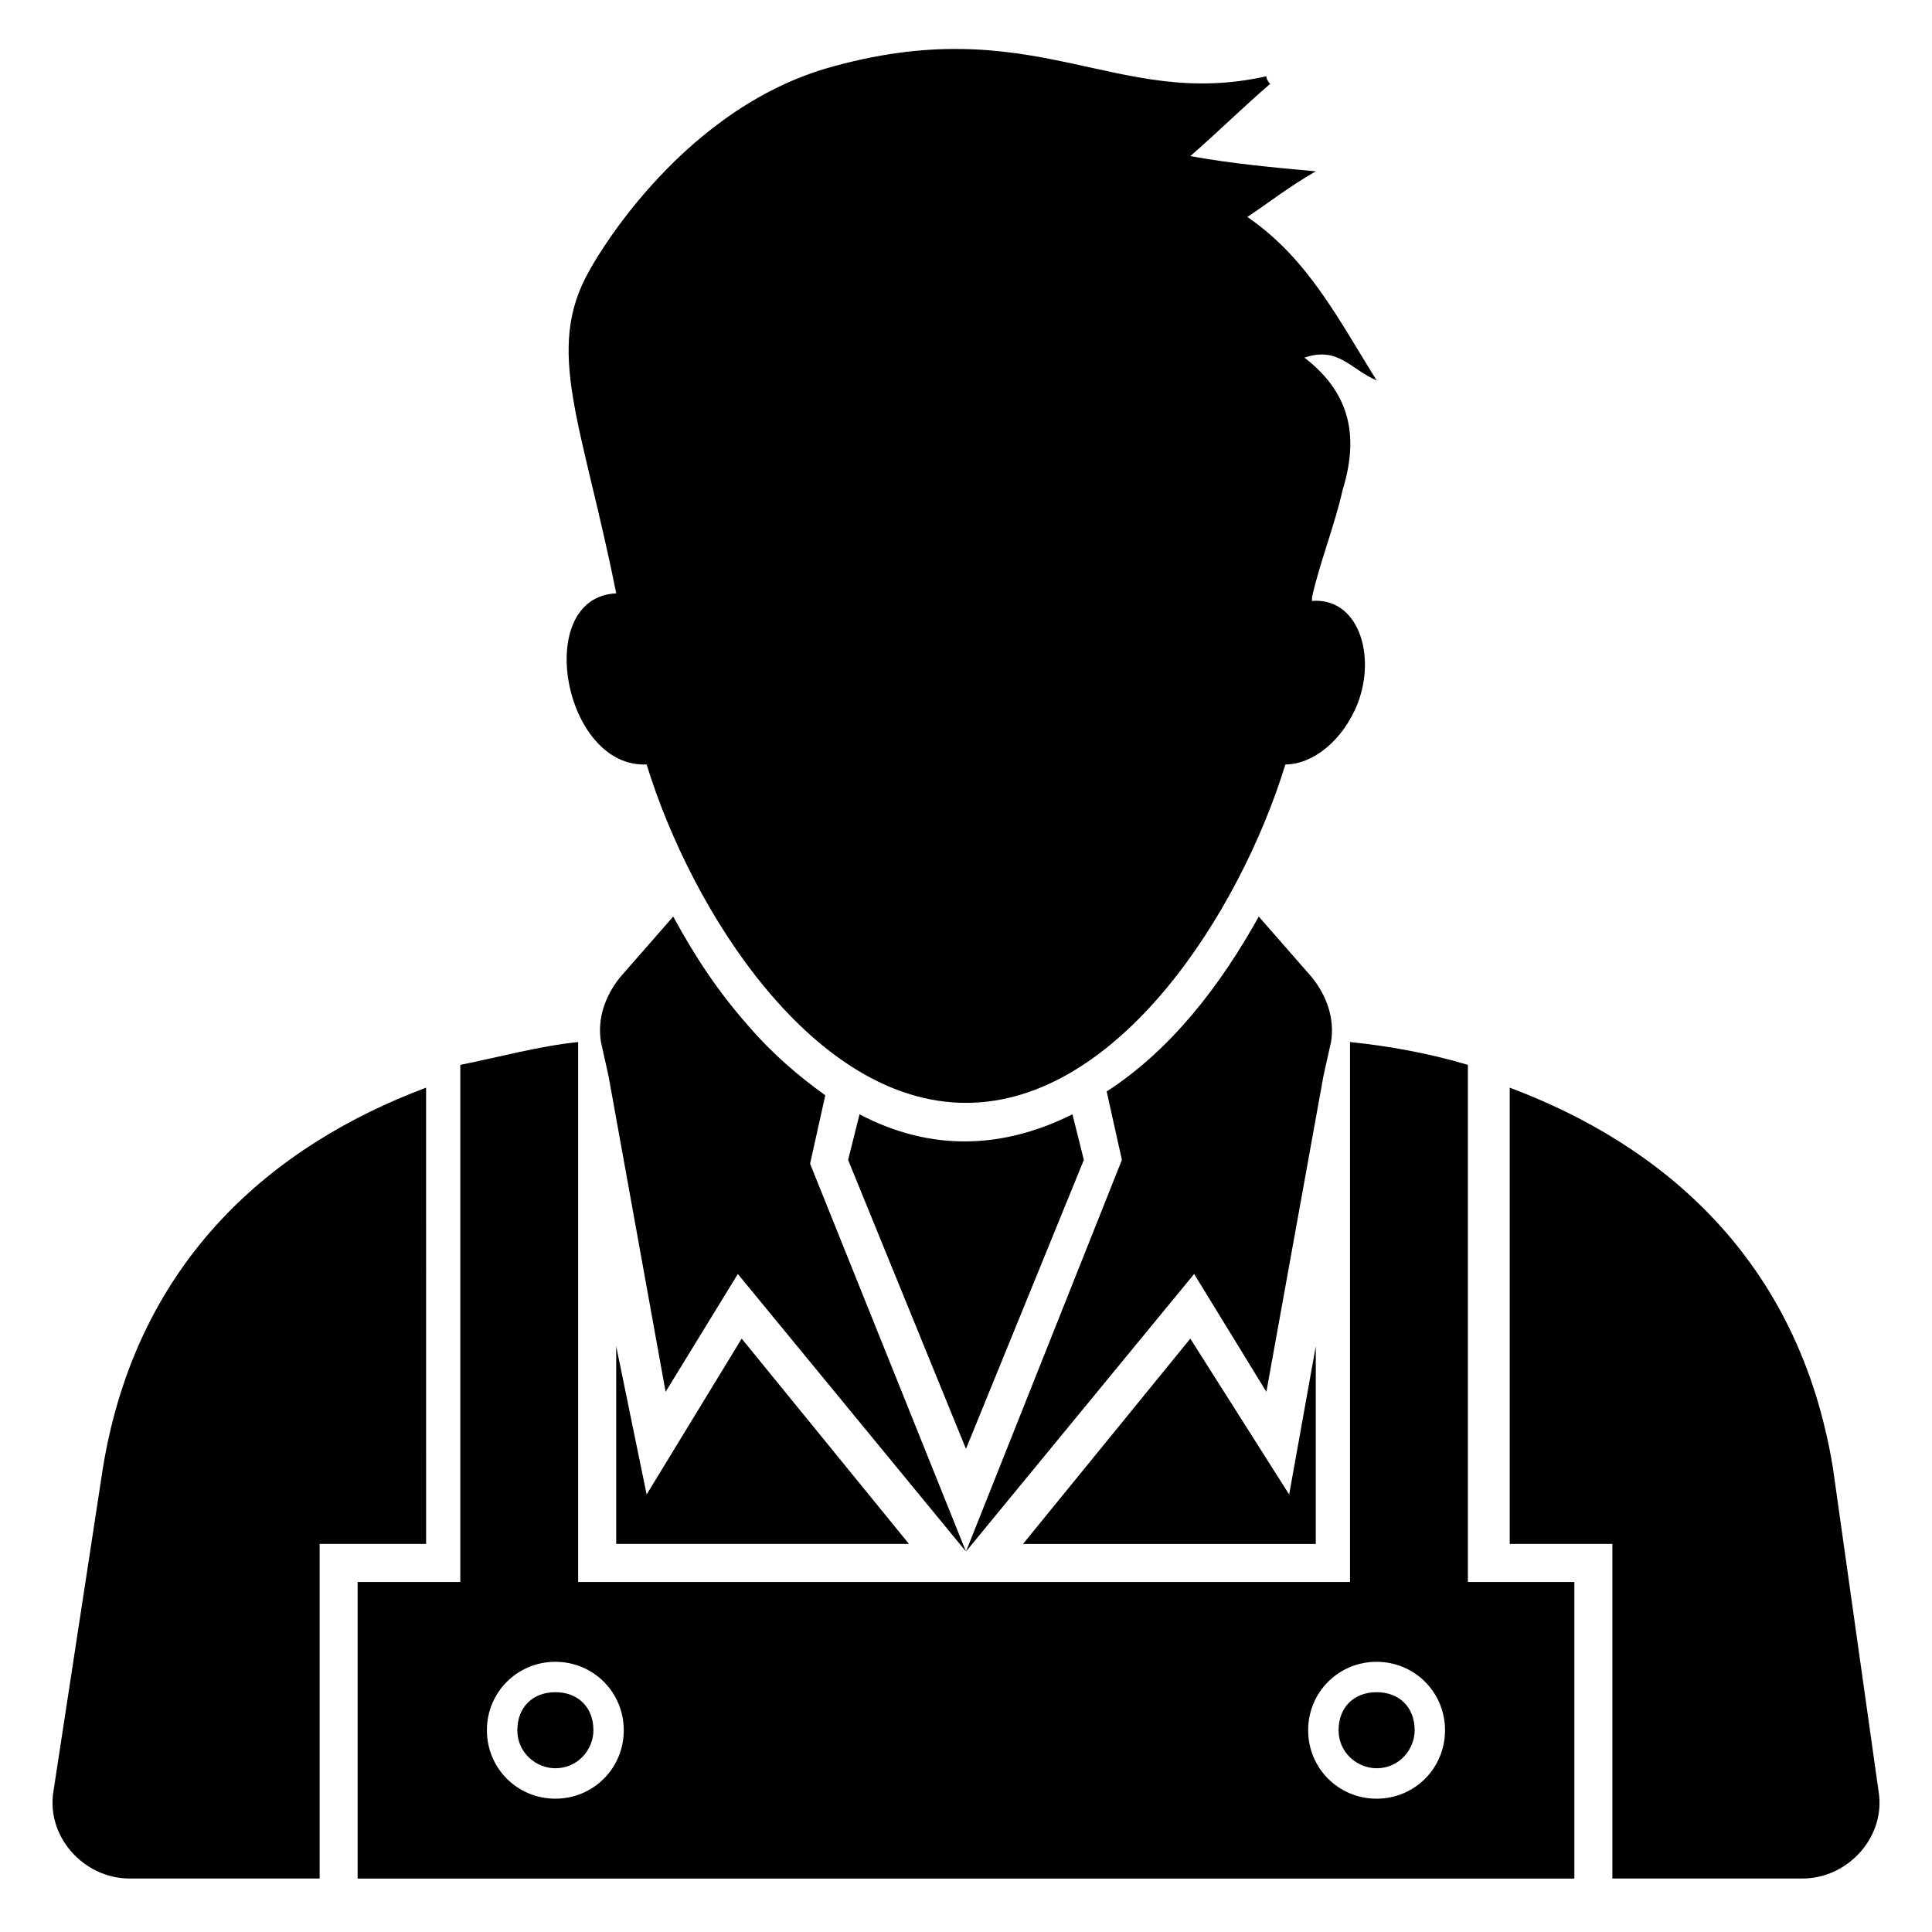<?xml version="1.0" encoding="UTF-8"?>
<!-- Uploaded to: ICON Repo, www.iconrepo.com, Generator: ICON Repo Mixer Tools -->
<svg fill="#000000" width="800px" height="800px" version="1.1" viewBox="144 144 512 512" xmlns="http://www.w3.org/2000/svg">
 <g>
  <path d="m256.92 432.24c-40.305 15.113-76.578 45.344-85.648 100.76l-13.098 85.648c-2.016 12.09 8.059 23.176 20.152 23.176h50.383v-88.672h28.215z"/>
  <path d="m307.3 500.76v52.395h77.586l-44.332-54.41-25.191 41.312z"/>
  <path d="m415.11 553.16h77.586v-52.395l-7.055 39.297-26.195-41.312z"/>
  <path d="m641.83 618.65-12.09-85.648c-9.07-55.418-45.344-85.648-85.648-100.76v120.91h27.203v88.672h50.383c12.09 0 22.168-11.086 20.152-23.176z"/>
  <path d="m533 426.2c-10.078-3.023-21.16-5.039-31.234-6.047v143.08l-204.55 0.004v-143.08c-10.078 1.008-21.16 4.031-31.234 6.047v137.04h-27.207v78.594h322.44v-78.594h-28.215zm-241.83 194.47c-10.078 0-18.137-8.062-18.137-18.137 0-10.078 8.062-18.137 18.137-18.137 10.078 0 18.137 8.062 18.137 18.137s-8.062 18.137-18.137 18.137zm217.64 0c-10.078 0-18.137-8.062-18.137-18.137 0-10.078 8.062-18.137 18.137-18.137 10.078 0 18.137 8.062 18.137 18.137s-8.059 18.137-18.137 18.137z"/>
  <path d="m362.71 434.26c-7.055-5.039-14.105-11.082-20.152-18.137-8.062-9.07-14.105-18.137-20.152-29.223l-14.105 16.121c-4.031 5.039-6.047 11.082-5.039 17.129l2.016 9.07 15.113 83.633 19.145-31.234 60.457 73.555-41.312-102.78z"/>
  <path d="m431.23 451.39-3.023-12.09c-18.137 9.07-37.281 10.078-56.426 0l-3.023 12.09 31.234 76.578z"/>
  <path d="m496.73 420.15c1.008-6.047-1.008-12.09-5.039-17.129l-14.105-16.121c-10.078 18.137-23.176 35.266-40.305 46.352l4.031 18.137-41.312 103.78 60.457-73.555 19.145 31.234 15.113-83.633z"/>
  <path d="m315.36 346.59c12.09 39.297 44.336 89.68 84.641 89.68s72.547-50.383 84.641-89.68c7.055 0 15.113-6.047 19.145-16.121 5.039-13.098 0-28.215-12.09-27.207v-1.008c2.016-9.07 6.047-19.145 8.062-28.215 4.031-13.098 3.023-25.191-10.078-35.266 9.07-3.023 12.09 3.023 19.145 6.047-10.078-16.121-18.137-32.242-34.258-43.328 6.047-4.031 11.082-8.062 18.137-12.09-11.086-1.008-22.172-2.016-33.254-4.031 8.062-7.055 14.105-13.098 21.16-19.145 0 0-1.008-1.008-1.008-2.016-40.305 9.07-61.465-18.137-116.88-2.016-40.305 12.09-62.473 53.402-62.473 53.402-12.09 21.16-2.016 40.305 7.055 85.648-22.172 1.008-14.109 46.352 8.059 45.344z"/>
  <path d="m508.82 592.45c-6.047 0-10.078 4.031-10.078 10.078s5.039 10.078 10.078 10.078c6.047 0 10.078-5.039 10.078-10.078 0-6.047-4.031-10.078-10.078-10.078z"/>
  <path d="m291.18 592.45c-6.047 0-10.078 4.031-10.078 10.078s5.039 10.078 10.078 10.078c6.047 0 10.078-5.039 10.078-10.078-0.004-6.047-4.031-10.078-10.078-10.078z"/>
 </g>
</svg>